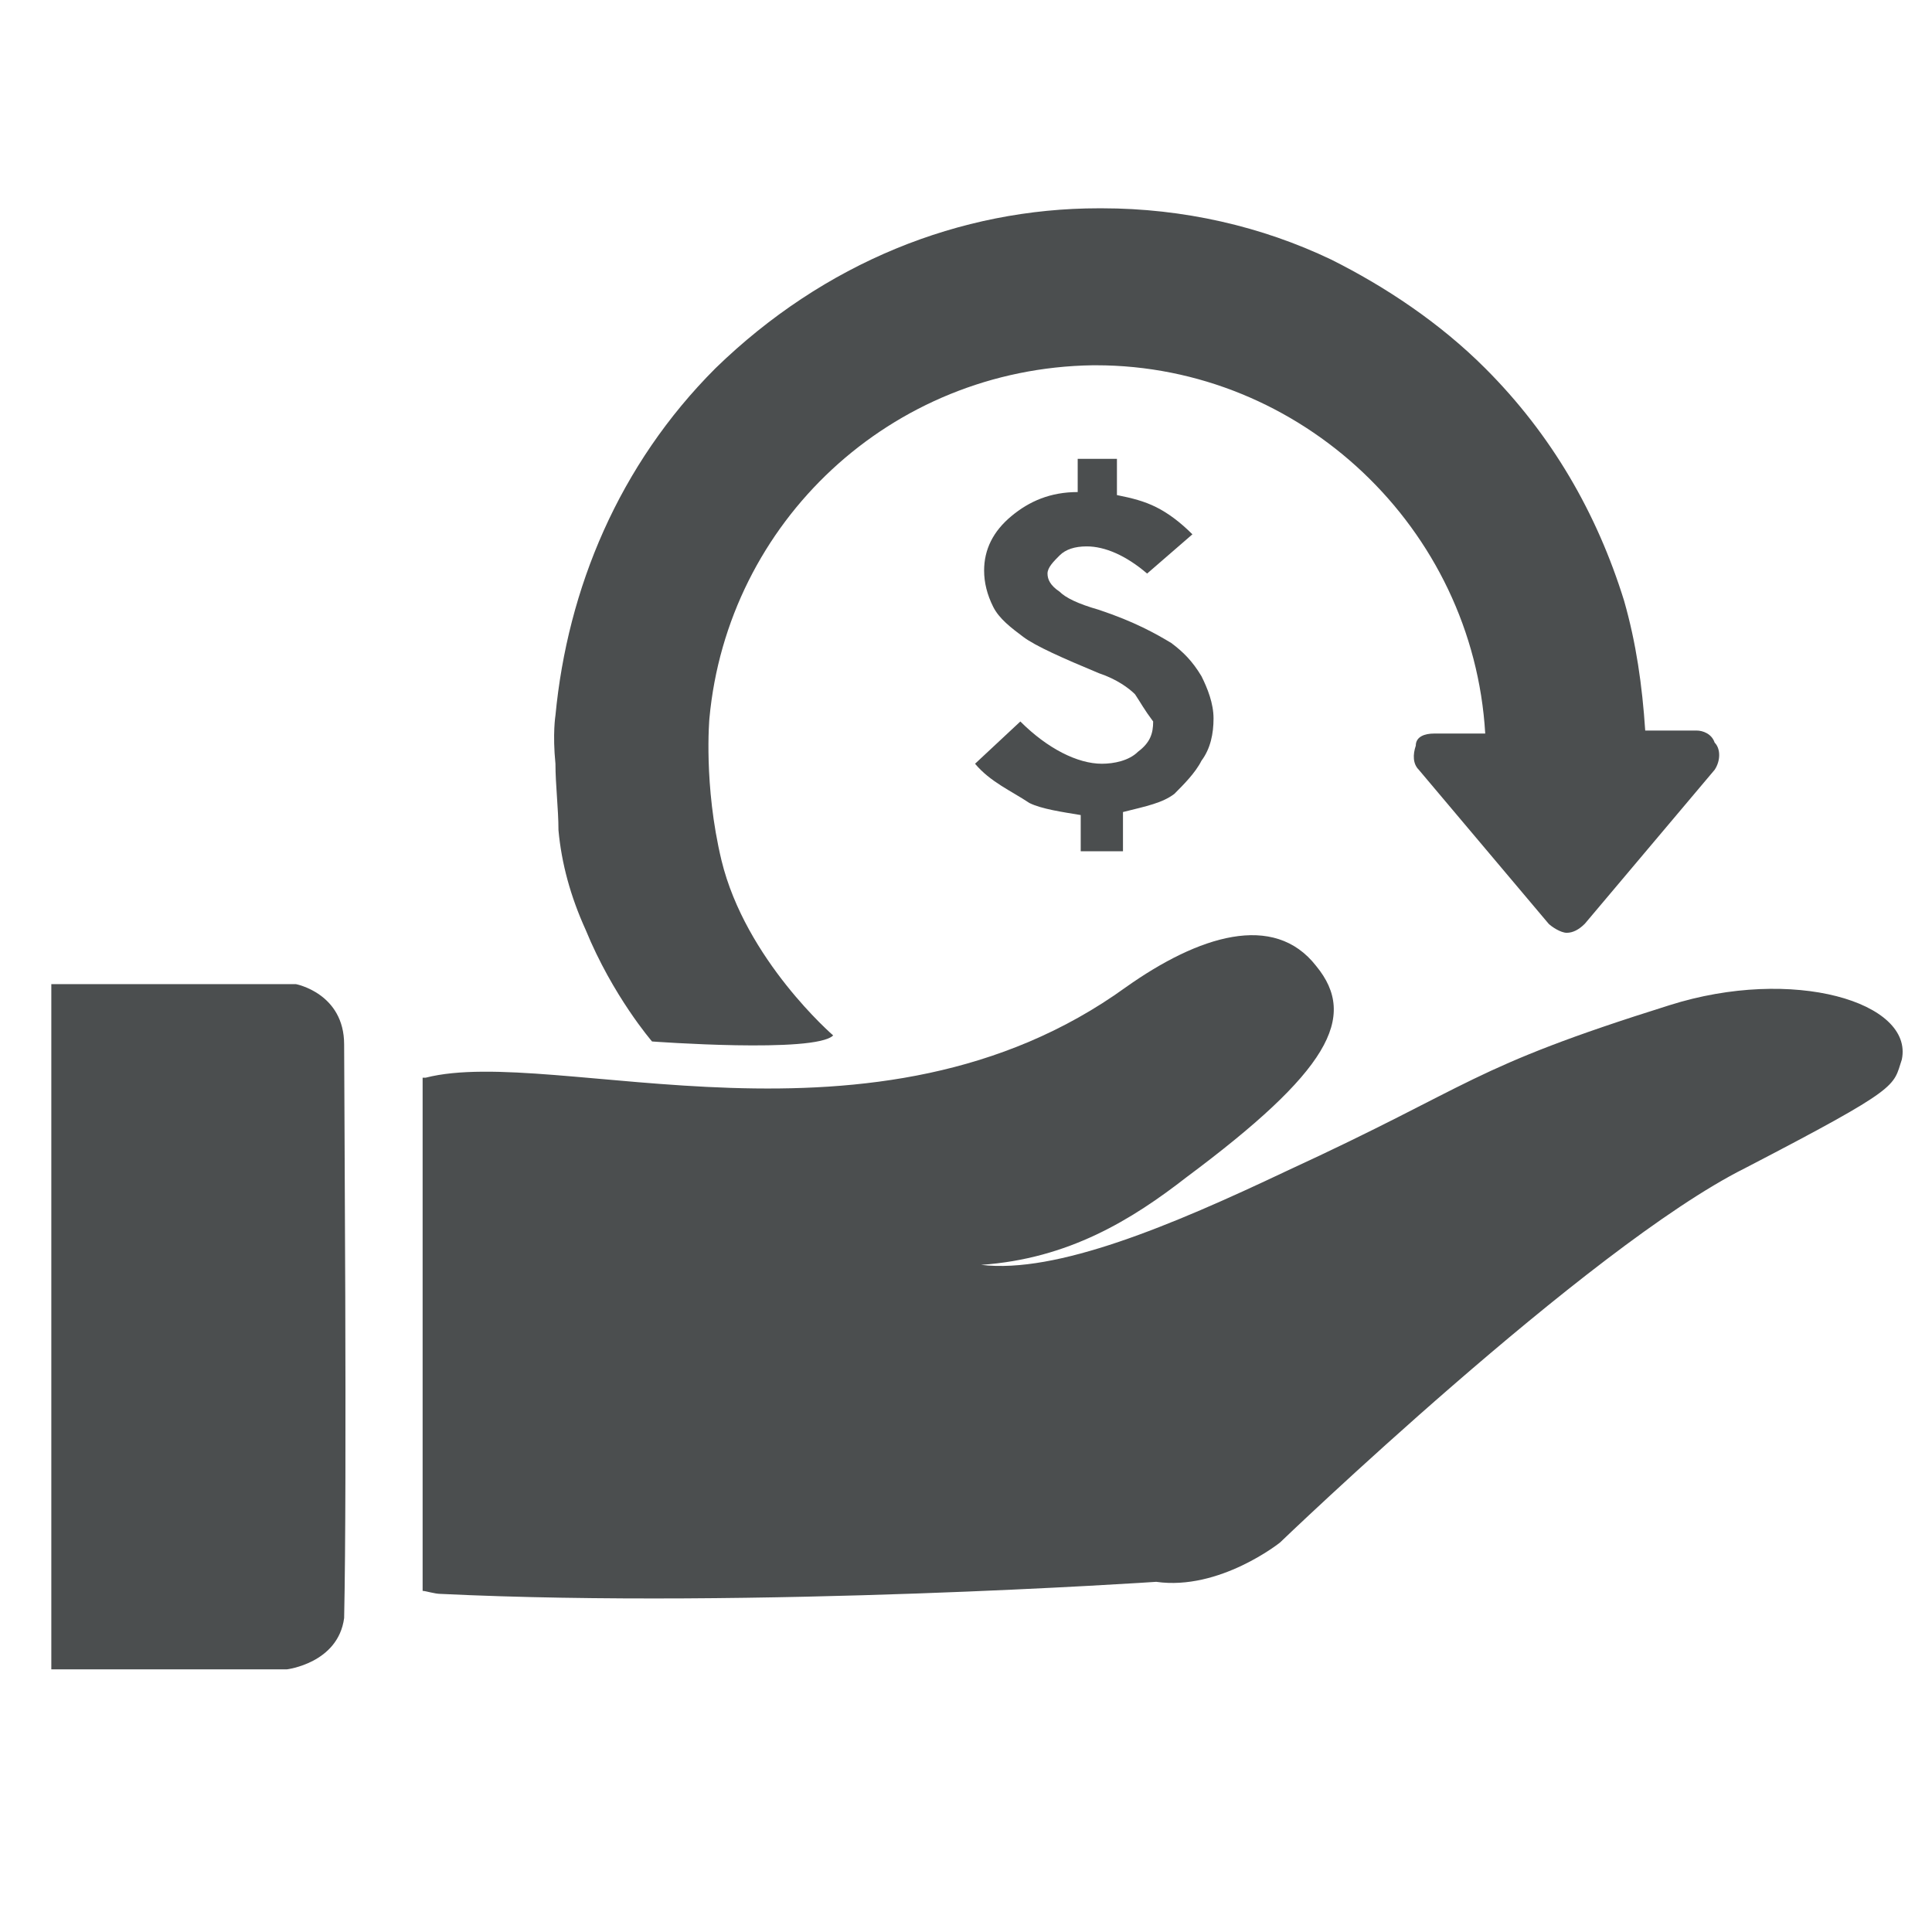 <?xml version="1.0" encoding="utf-8"?>
<!-- Generator: Adobe Illustrator 24.3.0, SVG Export Plug-In . SVG Version: 6.00 Build 0)  -->
<svg version="1.1" id="Layer_1" xmlns="http://www.w3.org/2000/svg" xmlns:xlink="http://www.w3.org/1999/xlink" x="0px" y="0px"
	 viewBox="0 0 64 64" style="enable-background:new 0 0 64 64;" xml:space="preserve">
<style type="text/css">
	.st0{fill:#4B4E4F;}
</style>
<g>
	<g>
		<path class="st0" d="M55.3,33.3c-6.7,2.1-6.4,2.6-12.7,5.5c-3.8,1.8-7.6,3.4-10.1,3.1c2.9-0.2,5-1.5,6.8-2.9
			c4.7-3.5,5.7-5.3,4.3-7c-1.4-1.8-3.9-1-6.3,0.7c-8.3,6-18.9,1.9-23.2,3H14v17c0.1,0,0.4,0.1,0.6,0.1c10.4,0.5,23.7-0.4,23.7-0.4
			c2.1,0.3,4.1-1.3,4.1-1.3s10.2-9.8,15.4-12.4c5.2-2.7,4.9-2.7,5.2-3.6C63.4,33.2,59.4,32,55.3,33.3z"/>
		<path class="st0" d="M9.8,32.6H1.7v22.7h7.8c0,0,1.7-0.2,1.9-1.7c0.1-4.5,0-17.5,0-19C11.4,32.9,9.8,32.6,9.8,32.6z"/>
	</g>
	<path class="st0" d="M37.6,23c-0.2-0.2-0.6-0.5-1.2-0.7c-1.2-0.5-2.1-0.9-2.5-1.2c-0.4-0.3-0.8-0.6-1-1c-0.2-0.4-0.3-0.8-0.3-1.2
		c0-0.7,0.3-1.3,0.9-1.8c0.6-0.5,1.3-0.8,2.2-0.8v-1.1H37v1.2c0.5,0.1,0.9,0.2,1.3,0.4c0.4,0.2,0.8,0.5,1.2,0.9L38,19
		c-0.7-0.6-1.4-0.9-2-0.9c-0.4,0-0.7,0.1-0.9,0.3s-0.4,0.4-0.4,0.6s0.1,0.4,0.4,0.6c0.2,0.2,0.6,0.4,1.3,0.6
		c1.2,0.4,1.9,0.8,2.4,1.1c0.4,0.3,0.7,0.6,1,1.1c0.2,0.4,0.4,0.9,0.4,1.4c0,0.5-0.1,1-0.4,1.4c-0.2,0.4-0.6,0.8-0.9,1.1
		c-0.4,0.3-0.9,0.4-1.7,0.6v1.3h-1.4V27c-0.6-0.1-1.3-0.2-1.7-0.4c-0.6-0.4-1.3-0.7-1.8-1.3l1.5-1.4c0.9,0.9,1.9,1.4,2.7,1.4
		c0.4,0,0.9-0.1,1.2-0.4c0.4-0.3,0.5-0.6,0.5-1C37.9,23.5,37.8,23.3,37.6,23z"/>
	<path class="st0" d="M56.8,24.6c-0.1-0.3-0.4-0.4-0.6-0.4h-1.7c-0.1-1.5-0.3-2.9-0.7-4.3c-0.9-2.9-2.4-5.5-4.6-7.7
		c-1.5-1.5-3.3-2.7-5.1-3.6c-2.3-1.1-4.9-1.7-7.6-1.7c-0.1,0-0.1,0-0.1,0c-4.6,0-9.1,1.8-12.7,5.3c-3.2,3.2-4.9,7.3-5.3,11.5l0,0
		c0,0-0.1,0.6,0,1.6c0,0.7,0.1,1.5,0.1,2.2l0,0c0.1,1.1,0.4,2.2,0.9,3.3c0.9,2.2,2.2,3.7,2.2,3.7s5.4,0.4,6-0.2c0,0-2.9-2.5-3.7-5.8
		c-0.6-2.5-0.4-4.7-0.4-4.7l0,0c0.6-6.5,6-11.6,12.7-11.7c0.1,0,0.1,0,0.1,0c6.8,0,12.5,5.4,12.9,12.2h-1.7c-0.3,0-0.6,0.1-0.6,0.4
		c-0.1,0.3-0.1,0.6,0.1,0.8l4.3,5.1c0.1,0.1,0.4,0.3,0.6,0.3c0.2,0,0.4-0.1,0.6-0.3l4.3-5.1C57,25.2,57,24.8,56.8,24.6z"/>
</g>
</svg>
